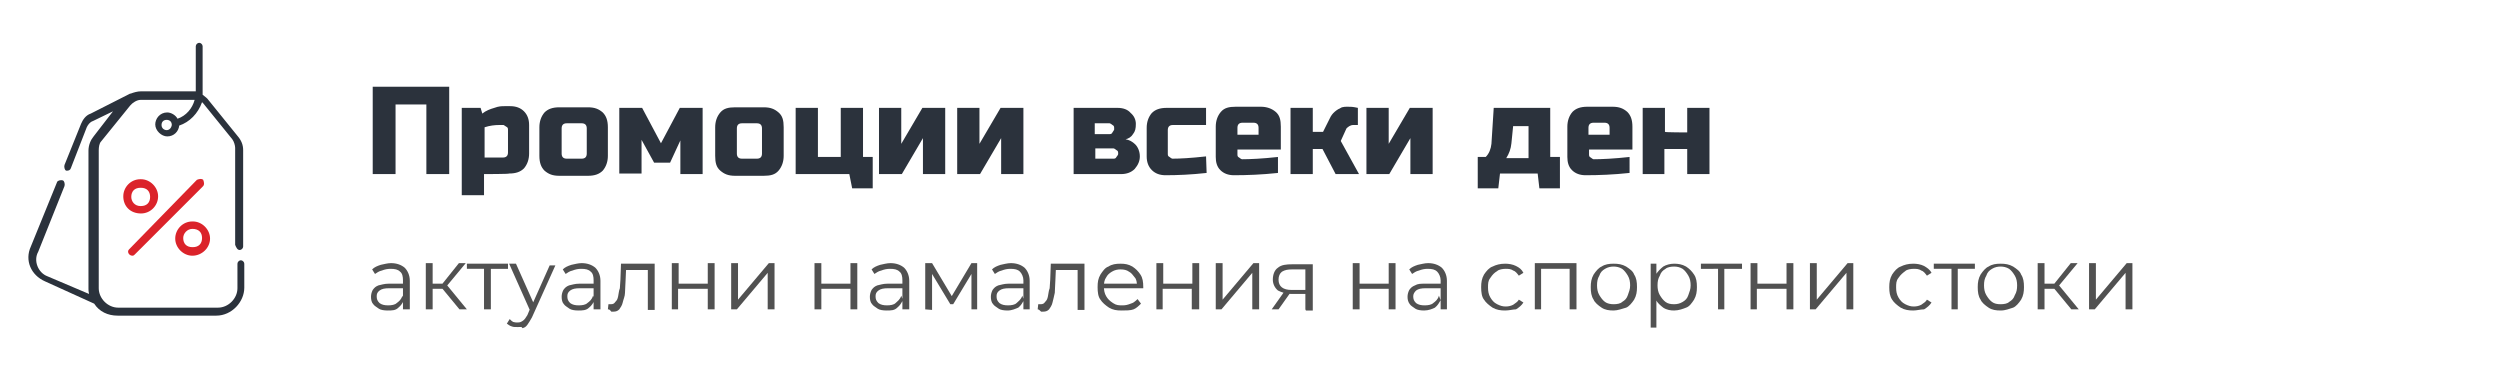 <?xml version="1.0" encoding="utf-8"?>
<!-- Generator: Adobe Illustrator 23.0.3, SVG Export Plug-In . SVG Version: 6.00 Build 0)  -->
<svg version="1.1" id="Layer_1" xmlns="http://www.w3.org/2000/svg" xmlns:xlink="http://www.w3.org/1999/xlink" x="0px" y="0px"
	 width="438px" height="65px" viewBox="0 0 438 65" style="enable-background:new 0 0 438 65;" xml:space="preserve">
<style type="text/css">
	.st0{fill:#2B323C;}
	.st1{fill:#515151;}
	.st2{fill:#DB232A;}
</style>
<g>
	<g>
		<g>
			<path class="st0" d="M78.7,30.5h-4V18.3h-5.4v12.2h-4V15.2h13.4V30.5z"/>
			<path class="st0" d="M84.8,30.5v3.7h-3.9V18.9h3.3l0.3,1c0.6-0.5,1.4-0.8,2.1-1c0.8-0.3,1.3-0.3,1.8-0.3h1c1,0,1.8,0.3,2.4,0.9
				s0.9,1.4,0.9,2.4v5c0,1-0.3,1.9-0.9,2.6c-0.6,0.6-1.4,0.9-2.6,0.9C89.3,30.5,84.8,30.5,84.8,30.5z M87.5,21.9
				c-0.8,0-1.7,0.1-2.6,0.4v5.3h3.2c0.6,0,0.9-0.3,0.9-0.9v-4c0-0.3-0.1-0.4-0.3-0.5s-0.4-0.3-0.5-0.3
				C88.3,21.9,87.5,21.9,87.5,21.9z"/>
			<path class="st0" d="M106.5,27.3c0,1-0.3,1.9-0.9,2.6c-0.6,0.6-1.4,0.9-2.6,0.9h-5c-1.2,0-1.9-0.3-2.6-0.9
				c-0.6-0.6-0.9-1.4-0.9-2.6v-5c0-1,0.3-1.9,0.9-2.6c0.6-0.6,1.4-0.9,2.6-0.9h5c1.2,0,1.9,0.3,2.6,0.9c0.6,0.6,0.9,1.4,0.9,2.6
				V27.3z M102.8,22.5c0-0.6-0.3-0.9-0.9-0.9h-2.6c-0.6,0-0.9,0.3-0.9,0.9v4.4c0,0.6,0.3,0.9,0.9,0.9h2.6c0.6,0,0.9-0.3,0.9-0.9
				V22.5z"/>
			<path class="st0" d="M117.4,28.5h-2.8l-2.2-4v5.9h-3.9V18.9h4l3.3,6.2l3.3-6.2h4v11.6h-3.9v-5.9L117.4,28.5z"/>
			<path class="st0" d="M137.3,27.3c0,1-0.3,1.9-0.9,2.6s-1.4,0.9-2.6,0.9h-5c-1.2,0-1.9-0.3-2.6-0.9s-0.9-1.4-0.9-2.6v-5
				c0-1,0.3-1.9,0.9-2.6s1.4-0.9,2.6-0.9h5c1.2,0,1.9,0.3,2.6,0.9s0.9,1.4,0.9,2.6V27.3z M133.5,22.5c0-0.6-0.3-0.9-0.9-0.9H130
				c-0.6,0-0.9,0.3-0.9,0.9v4.4c0,0.6,0.3,0.9,0.9,0.9h2.6c0.6,0,0.9-0.3,0.9-0.9V22.5z"/>
			<path class="st0" d="M148.8,30.5h-9.4V18.9h3.9v8.6h4v-8.6h3.9v8.6h1.7V33h-3.6L148.8,30.5z"/>
			<path class="st0" d="M161.6,18.9h4v11.6h-3.9v-6.3l-3.7,6.3h-4V18.9h3.9v6.3L161.6,18.9z"/>
			<path class="st0" d="M175.3,18.9h4v11.6h-3.9v-6.3l-3.7,6.3h-4V18.9h3.9v6.3L175.3,18.9z"/>
			<path class="st0" d="M196.4,30.5h-8.3V18.9h7.7c1,0,1.8,0.3,2.3,0.9c0.6,0.5,0.9,1.2,0.9,1.9c0,0.8-0.1,1.3-0.5,1.8
				c-0.3,0.5-0.8,0.8-1.3,0.9c0.6,0.1,1.2,0.4,1.7,0.9s0.8,1.3,0.8,2.1c0,0.8-0.3,1.5-0.9,2.2C198.2,30.2,197.4,30.5,196.4,30.5z
				 M195.2,22.4c0-0.3-0.1-0.4-0.3-0.5c-0.1-0.1-0.4-0.3-0.5-0.3h-2.6v1.9h2.6c0.3,0,0.4-0.1,0.5-0.3s0.3-0.4,0.3-0.5V22.4z
				 M195.9,26.8c0-0.3-0.1-0.4-0.3-0.5c-0.1-0.1-0.4-0.3-0.5-0.3h-3.2v1.8h3.2c0.3,0,0.4-0.1,0.5-0.3c0.1-0.1,0.3-0.4,0.3-0.5V26.8z
				"/>
			<path class="st0" d="M211.4,30.3c-2.7,0.3-5.1,0.4-7.2,0.4c-1,0-1.8-0.3-2.4-0.9c-0.6-0.6-0.9-1.4-0.9-2.4v-5
				c0-1,0.3-1.9,0.9-2.6c0.6-0.6,1.4-0.9,2.6-0.9h6.9v3h-5.8c-0.6,0-0.9,0.3-0.9,0.9V27c0,0.3,0.1,0.4,0.3,0.5
				c0.1,0.1,0.4,0.3,0.5,0.3c1.3,0,3.2-0.1,5.9-0.4L211.4,30.3L211.4,30.3L211.4,30.3z"/>
			<path class="st0" d="M223.9,30.3c-2.8,0.3-5.4,0.4-7.7,0.4c-1,0-1.8-0.3-2.4-0.9s-0.8-1.4-0.8-2.3v-5.3c0-1,0.3-1.9,0.9-2.6
				s1.4-0.9,2.6-0.9h4.4c1,0,1.9,0.3,2.6,0.9s0.9,1.4,0.9,2.6v4h-7.6v0.9c0,0.3,0.1,0.4,0.3,0.5c0.1,0.1,0.4,0.3,0.5,0.3
				c1.4,0,3.6-0.1,6.3-0.4V30.3L223.9,30.3z M217.7,21.5c-0.6,0-0.9,0.3-0.9,0.9v1.2h3.7v-1.2c0-0.6-0.3-0.9-0.9-0.9H217.7z"/>
			<path class="st0" d="M231.7,26.1H230v4.4h-3.9V18.9h3.9v4.2h1.8l1.2-2.4c0.4-0.9,1.2-1.5,2.1-1.9c0.4-0.1,0.6-0.1,0.9-0.1
				c0.5,0,0.9,0,1.4,0.1l0.5,0.1v3h-0.8c-0.5,0-0.9,0.3-1.2,0.6l-1,2.2l3.2,5.8H234L231.7,26.1z"/>
			<path class="st0" d="M247,18.9h4v11.6h-3.9v-6.3l-3.7,6.3h-4V18.9h3.9v6.3L247,18.9z"/>
			<path class="st0" d="M271.6,18.9v8.6h1.7V33h-3.6l-0.3-2.6h-6.6l-0.3,2.6h-3.6v-5.5h1.4c0.6-0.6,0.9-1.4,1-2.3l0.4-6.3H271.6z
				 M264.8,25.1c-0.1,1-0.4,1.8-0.9,2.6h3.9v-5.6h-2.7L264.8,25.1z"/>
			<path class="st0" d="M285.5,30.3c-2.8,0.3-5.4,0.4-7.7,0.4c-1,0-1.8-0.3-2.4-0.9s-0.8-1.4-0.8-2.3v-5.3c0-1,0.3-1.9,0.9-2.6
				c0.6-0.6,1.4-0.9,2.6-0.9h4.4c1.2,0,1.9,0.3,2.6,0.9c0.6,0.6,0.9,1.4,0.9,2.6v4h-7.6v0.9c0,0.3,0.1,0.4,0.3,0.5
				c0.1,0.1,0.4,0.3,0.5,0.3c1.4,0,3.6-0.1,6.3-0.4L285.5,30.3C285.5,30.3,285.5,30.3,285.5,30.3z M279.2,21.5
				c-0.6,0-0.9,0.3-0.9,0.9v1.2h3.7v-1.2c0-0.6-0.3-0.9-0.9-0.9H279.2z"/>
			<path class="st0" d="M295.6,23.2v-4.3h3.9v11.6h-3.9v-4.4h-4v4.4h-3.8V18.9h3.9v4.2C291.7,23.2,295.6,23.2,295.6,23.2z"/>
		</g>
		<g>
			<path class="st1" d="M67.9,54.4c-0.6,0-1.2-0.1-1.5-0.3c-0.4-0.3-0.8-0.5-1-0.8C65.1,53,65,52.5,65,52c0-0.4,0.1-0.8,0.3-1.2
				c0.3-0.4,0.5-0.6,1-0.8c0.5-0.1,1-0.3,1.8-0.3h2.8v0.8h-2.7c-0.8,0-1.3,0.1-1.7,0.4c-0.4,0.3-0.5,0.6-0.5,1
				c0,0.5,0.1,0.8,0.5,1.2c0.4,0.3,0.9,0.4,1.5,0.4s1.2-0.1,1.5-0.4c0.4-0.3,0.8-0.6,1-1.3l0.3,0.8c-0.3,0.5-0.5,0.9-1,1.3
				C69.3,54.4,68.7,54.4,67.9,54.4z M70.6,54.2v-1.8v-0.3v-3c0-0.6-0.1-1.2-0.5-1.5c-0.4-0.4-0.9-0.5-1.7-0.5c-0.5,0-1,0.1-1.5,0.3
				c-0.5,0.1-0.9,0.4-1.2,0.6l-0.5-0.8c0.4-0.4,0.9-0.6,1.5-0.8c0.5-0.1,1.2-0.3,1.8-0.3c1,0,1.8,0.3,2.4,0.8
				c0.5,0.5,0.9,1.3,0.9,2.3v5H70.6L70.6,54.2L70.6,54.2z"/>
			<path class="st1" d="M74.6,54.2v-8.1h1.2v8.1C75.8,54.2,74.6,54.2,74.6,54.2z M75.3,50.6v-0.9h2.6v0.9H75.3z M78.2,50.2l-1-0.1
				l3.2-4h1.2L78.2,50.2z M80.5,54.2l-3.3-4l0.9-0.5l3.7,4.5H80.5z"/>
			<path class="st1" d="M84.8,54.2v-7.4l0.3,0.3h-3.3v-0.9H89v0.9h-3.3l0.3-0.3v7.4H84.8z"/>
			<path class="st1" d="M90.7,57.3c-0.4,0-0.8,0-1-0.1c-0.4-0.1-0.6-0.3-0.9-0.5l0.5-0.8c0.3,0.3,0.4,0.4,0.6,0.5
				c0.3,0.1,0.5,0.1,0.8,0.1c0.4,0,0.6-0.1,0.9-0.3s0.5-0.5,0.8-1l0.5-1.2l0.1-0.1l3.3-7.4h1l-4.1,9.1c-0.3,0.5-0.5,0.9-0.8,1.3
				c-0.3,0.4-0.5,0.5-0.9,0.6C91.5,57.2,91.1,57.3,90.7,57.3z M92.9,54.5l-3.7-8.3h1.2l3.3,7.4L92.9,54.5z"/>
			<path class="st1" d="M101.3,54.4c-0.6,0-1.2-0.1-1.5-0.3c-0.4-0.3-0.8-0.5-1-0.8c-0.3-0.3-0.4-0.8-0.4-1.3c0-0.4,0.1-0.8,0.3-1.2
				c0.3-0.4,0.5-0.6,1-0.8c0.5-0.1,1-0.3,1.8-0.3h2.8v0.8h-2.7c-0.8,0-1.3,0.1-1.7,0.4c-0.4,0.3-0.5,0.6-0.5,1
				c0,0.5,0.1,0.8,0.5,1.2c0.4,0.3,0.9,0.4,1.5,0.4s1.2-0.1,1.5-0.4c0.4-0.3,0.8-0.6,1-1.3l0.3,0.8c-0.3,0.5-0.5,0.9-1,1.3
				C102.7,54.4,102,54.4,101.3,54.4z M104,54.2v-1.8v-0.3v-3c0-0.6-0.1-1.2-0.5-1.5c-0.4-0.4-0.9-0.5-1.7-0.5c-0.5,0-1,0.1-1.5,0.3
				c-0.5,0.1-0.9,0.4-1.2,0.6l-0.5-0.8c0.4-0.4,0.9-0.6,1.5-0.8c0.5-0.1,1.2-0.3,1.8-0.3c1,0,1.8,0.3,2.4,0.8
				c0.5,0.5,0.9,1.3,0.9,2.3v5h-1.3l0,0H104z"/>
			<path class="st1" d="M106.5,54.2l0.1-0.9c0.1,0,0.1,0,0.3,0s0.1,0,0.1,0c0.4,0,0.6-0.1,0.8-0.4c0.3-0.3,0.4-0.5,0.5-1
				c0.1-0.4,0.1-0.9,0.3-1.4c0-0.5,0.1-1,0.1-1.5l0.1-2.8h5.9v8.1h-1.2v-7.4l0.3,0.4h-4.4l0.3-0.4l-0.1,2.3c0,0.6-0.1,1.4-0.1,2.1
				c0,0.6-0.3,1.2-0.4,1.7c-0.1,0.5-0.4,0.9-0.6,1.2c-0.3,0.3-0.6,0.4-1,0.4c-0.1,0-0.3,0-0.4,0C106.8,54.2,106.7,54.2,106.5,54.2z"
				/>
			<path class="st1" d="M117.7,54.2v-8.1h1.2v3.6h5.1v-3.6h1.2v8.1H124v-3.6h-5.2v3.6C118.8,54.2,117.7,54.2,117.7,54.2z"/>
			<path class="st1" d="M128.1,54.2v-8.1h1.2v6.4l5.4-6.4h1v8.1h-1.2v-6.4l-5.4,6.4C129.1,54.2,128.1,54.2,128.1,54.2z"/>
			<path class="st1" d="M142.7,54.2v-8.1h1.2v3.6h5.1v-3.6h1.2v8.1H149v-3.6h-5.1v3.6C143.9,54.2,142.7,54.2,142.7,54.2z"/>
			<path class="st1" d="M155.3,54.4c-0.6,0-1.2-0.1-1.5-0.3c-0.4-0.3-0.8-0.5-1-0.8c-0.3-0.3-0.4-0.8-0.4-1.3c0-0.4,0.1-0.8,0.3-1.2
				c0.3-0.4,0.5-0.6,1-0.8c0.5-0.1,1-0.3,1.8-0.3h2.8v0.8h-2.7c-0.8,0-1.3,0.1-1.7,0.4c-0.4,0.3-0.5,0.6-0.5,1
				c0,0.5,0.1,0.8,0.5,1.2c0.4,0.3,0.9,0.4,1.5,0.4s1.2-0.1,1.5-0.4s0.8-0.6,1-1.3l0.3,0.8c-0.3,0.5-0.5,0.9-1,1.3
				C156.7,54.4,156.1,54.4,155.3,54.4z M158.1,54.2v-1.8v-0.3v-3c0-0.6-0.1-1.2-0.5-1.5c-0.4-0.4-0.9-0.5-1.7-0.5
				c-0.5,0-1,0.1-1.5,0.3c-0.5,0.1-0.9,0.4-1.2,0.6l-0.5-0.8c0.4-0.4,0.9-0.6,1.5-0.8c0.5-0.1,1.2-0.3,1.8-0.3c1,0,1.8,0.3,2.4,0.8
				c0.5,0.5,0.9,1.3,0.9,2.3v5H158l0,0H158.1z"/>
			<path class="st1" d="M162.1,54.2v-8.1h1.2l3.7,6.2h-0.5l3.7-6.2h1v8.1h-1v-6.8l0.3,0.1l-3.5,5.8h-0.5l-3.5-5.8h0.3v6.8
				L162.1,54.2L162.1,54.2z"/>
			<path class="st1" d="M176.5,54.4c-0.6,0-1.2-0.1-1.5-0.3c-0.4-0.3-0.8-0.5-1-0.8c-0.3-0.3-0.4-0.8-0.4-1.3c0-0.4,0.1-0.8,0.3-1.2
				c0.3-0.4,0.5-0.6,1-0.8c0.5-0.1,1-0.3,1.8-0.3h2.8v0.8h-2.7c-0.8,0-1.3,0.1-1.7,0.4c-0.4,0.3-0.5,0.6-0.5,1
				c0,0.5,0.1,0.8,0.5,1.2c0.4,0.3,0.9,0.4,1.5,0.4s1.2-0.1,1.5-0.4s0.8-0.6,1-1.3l0.3,0.8c-0.3,0.5-0.5,0.9-1,1.3
				C177.9,54.1,177.3,54.4,176.5,54.4z M179.3,54.2v-1.8v-0.3v-3c0-0.6-0.3-1.2-0.6-1.5c-0.4-0.4-0.9-0.5-1.7-0.5
				c-0.5,0-1,0.1-1.5,0.3c-0.5,0.1-0.9,0.4-1.2,0.6l-0.5-0.8c0.4-0.4,0.9-0.6,1.5-0.8c0.5-0.1,1.2-0.3,1.8-0.3c1,0,1.8,0.3,2.4,0.8
				c0.5,0.5,0.9,1.3,0.9,2.3v5h-1.2l0,0H179.3z"/>
			<path class="st1" d="M181.8,54.2l0.1-0.9c0.1,0,0.1,0,0.3,0c0.1,0,0.1,0,0.1,0c0.4,0,0.6-0.1,0.8-0.4c0.3-0.3,0.4-0.5,0.5-1
				c0.1-0.4,0.1-0.9,0.3-1.4c0-0.5,0.1-1,0.1-1.5l0.1-2.8h5.9v8.1h-1.2v-7.4l0.3,0.4h-4.4l0.3-0.4l-0.1,2.3c0,0.6-0.1,1.4-0.1,2.1
				c-0.1,0.6-0.3,1.2-0.4,1.7c-0.1,0.5-0.4,0.9-0.6,1.2c-0.3,0.3-0.6,0.4-1,0.4c-0.1,0-0.3,0-0.4,0C182,54.2,181.9,54.2,181.8,54.2z
				"/>
			<path class="st1" d="M196.5,54.4c-0.9,0-1.5-0.1-2.2-0.5c-0.6-0.4-1.2-0.9-1.5-1.4c-0.4-0.5-0.5-1.3-0.5-2.2s0.1-1.5,0.5-2.2
				c0.4-0.6,0.8-1.2,1.4-1.4c0.6-0.4,1.3-0.5,2.1-0.5s1.4,0.1,2.1,0.5c0.6,0.4,1,0.8,1.4,1.4c0.4,0.6,0.5,1.3,0.5,2.2v0.1v0.1h-7.1
				v-0.8h6.4l-0.4,0.4c0-0.6-0.1-1.2-0.4-1.5c-0.3-0.4-0.6-0.8-1-1c-0.4-0.3-0.9-0.4-1.5-0.4c-0.5,0-1,0.1-1.5,0.4s-0.8,0.6-1,1
				c-0.3,0.4-0.4,1-0.4,1.5v0.1c0,0.6,0.1,1.2,0.4,1.7c0.3,0.5,0.6,0.8,1.2,1.2s1,0.4,1.7,0.4c0.5,0,0.9-0.1,1.4-0.3
				c0.4-0.1,0.8-0.4,1.2-0.8l0.6,0.8c-0.4,0.4-0.8,0.8-1.3,1S197.2,54.4,196.5,54.4z"/>
			<path class="st1" d="M202.6,54.2v-8.1h1.2v3.6h5.1v-3.6h1.2v8.1h-1.3v-3.6h-5.1v3.6C203.7,54.2,202.6,54.2,202.6,54.2z"/>
			<path class="st1" d="M213,54.2v-8.1h1.2v6.4l5.4-6.4h1v8.1h-1.2v-6.4l-5.4,6.4C214,54.2,213,54.2,213,54.2z"/>
			<path class="st1" d="M222.8,54.2l2.2-3.1h1.2l-2.2,3.1H222.8z M228.7,54.2v-3l0.3,0.3h-2.7c-1,0-1.8-0.3-2.4-0.6
				c-0.6-0.5-0.9-1.2-0.9-1.9c0-0.9,0.3-1.7,0.9-2.1c0.6-0.5,1.4-0.6,2.6-0.6h3.5v8.1h-1.2L228.7,54.2L228.7,54.2z M228.7,51v-4.2
				l0.3,0.4h-2.6c-0.8,0-1.3,0.1-1.8,0.4c-0.4,0.3-0.6,0.8-0.6,1.4c0,1.2,0.8,1.8,2.3,1.8h2.7L228.7,51z"/>
			<path class="st1" d="M237,54.2v-8.1h1.2v3.6h5.1v-3.6h1.2v8.1h-1.2v-3.6h-5.1v3.6C238.2,54.2,237,54.2,237,54.2z"/>
			<path class="st1" d="M249.5,54.4c-0.6,0-1.2-0.1-1.5-0.3c-0.4-0.3-0.8-0.5-1-0.8c-0.3-0.4-0.4-0.8-0.4-1.3c0-0.4,0.1-0.8,0.3-1.2
				c0.3-0.4,0.5-0.6,1-0.8c0.5-0.3,1-0.3,1.8-0.3h2.8v0.8h-2.7c-0.8,0-1.3,0.1-1.7,0.4c-0.3,0.3-0.5,0.6-0.5,1
				c0,0.5,0.1,0.8,0.5,1.2c0.4,0.3,0.9,0.4,1.5,0.4s1.2-0.1,1.5-0.4c0.4-0.3,0.8-0.6,1-1.3l0.3,0.8c-0.3,0.5-0.5,0.9-1,1.3
				C251,54.1,250.3,54.4,249.5,54.4z M252.4,54.2v-1.8v-0.3v-3c0-0.6-0.3-1.2-0.6-1.5c-0.4-0.4-0.9-0.5-1.7-0.5
				c-0.5,0-1,0.1-1.5,0.3c-0.5,0.1-0.9,0.4-1.2,0.6l-0.5-0.8c0.4-0.4,0.9-0.6,1.5-0.8c0.5-0.1,1.2-0.3,1.8-0.3c1,0,1.8,0.3,2.4,0.8
				c0.5,0.5,0.9,1.3,0.9,2.3v5h-1.2l0,0H252.4z"/>
			<path class="st1" d="M263.7,54.4c-0.8,0-1.5-0.1-2.2-0.5c-0.6-0.4-1.2-0.9-1.5-1.4c-0.4-0.5-0.5-1.3-0.5-2.2
				c0-0.8,0.1-1.5,0.5-2.2c0.4-0.6,0.9-1.2,1.5-1.4c0.6-0.3,1.3-0.5,2.2-0.5c0.6,0,1.3,0.1,1.9,0.4c0.6,0.3,1,0.6,1.3,1.2l-0.8,0.5
				c-0.3-0.4-0.6-0.8-1-0.9c-0.4-0.3-0.9-0.3-1.3-0.3c-0.5,0-1.2,0.1-1.5,0.4c-0.5,0.3-0.8,0.6-1.2,1.2c-0.4,0.5-0.4,1-0.4,1.7
				c0,0.6,0.1,1.2,0.4,1.7s0.6,0.9,1.2,1.2s1,0.4,1.5,0.4s0.9-0.1,1.3-0.3c0.4-0.3,0.8-0.5,1-0.9l0.8,0.5c-0.3,0.5-0.8,0.9-1.3,1.2
				C265.1,54.2,264.4,54.4,263.7,54.4z"/>
			<path class="st1" d="M268.9,54.2v-8.1h7.3v8.1H275v-7.4l0.3,0.3h-5.6l0.3-0.3v7.4C270,54.2,268.9,54.2,268.9,54.2z"/>
			<path class="st1" d="M282.7,54.4c-0.8,0-1.5-0.1-2.1-0.5s-1.2-0.9-1.4-1.4c-0.4-0.6-0.5-1.3-0.5-2.2c0-0.8,0.1-1.5,0.5-2.2
				c0.4-0.6,0.9-1.2,1.4-1.4c0.6-0.4,1.3-0.5,2.1-0.5s1.5,0.1,2.2,0.5c0.6,0.4,1.2,0.8,1.4,1.4c0.4,0.6,0.5,1.3,0.5,2.2
				c0,0.8-0.1,1.5-0.5,2.2c-0.4,0.6-0.9,1.2-1.4,1.4C284.2,54.1,283.4,54.4,282.7,54.4z M282.7,53.3c0.6,0,1.2-0.1,1.5-0.4
				c0.5-0.3,0.8-0.6,1-1.2s0.4-1,0.4-1.7c0-0.6-0.1-1.2-0.4-1.7s-0.6-0.9-1-1.2c-0.5-0.3-1-0.4-1.5-0.4s-1,0.1-1.5,0.4
				s-0.8,0.6-1,1.2c-0.3,0.5-0.4,1-0.4,1.7c0,0.6,0.1,1.2,0.4,1.7s0.6,0.9,1,1.2S282.2,53.3,282.7,53.3z"/>
			<path class="st1" d="M289.2,57.2v-11h1v2.4l-0.1,1.7l0.1,1.7v5.4h-1V57.2z M293.3,54.4c-0.6,0-1.3-0.1-1.9-0.5
				c-0.5-0.4-1-0.8-1.3-1.4c-0.4-0.6-0.5-1.4-0.5-2.2c0-0.9,0.1-1.7,0.5-2.2c0.4-0.6,0.8-1,1.3-1.4c0.5-0.3,1.2-0.5,1.9-0.5
				s1.4,0.1,2.1,0.5c0.6,0.4,1,0.8,1.4,1.4c0.4,0.6,0.5,1.3,0.5,2.2c0,0.8-0.1,1.5-0.5,2.2c-0.4,0.6-0.8,1.2-1.4,1.4
				C294.9,54.1,294.1,54.4,293.3,54.4z M293.3,53.3c0.5,0,1-0.1,1.5-0.4s0.8-0.6,1-1.2s0.4-1,0.4-1.7c0-0.6-0.1-1.2-0.4-1.7
				s-0.6-0.9-1-1.2c-0.5-0.3-1-0.4-1.5-0.4s-1.2,0.1-1.5,0.4c-0.5,0.3-0.8,0.6-1,1.2c-0.3,0.5-0.4,1-0.4,1.7c0,0.6,0.1,1.2,0.4,1.7
				s0.6,0.9,1,1.2S292.7,53.3,293.3,53.3z"/>
			<path class="st1" d="M301,54.2v-7.4l0.3,0.3H298v-0.9h7.2v0.9h-3.4l0.3-0.3v7.4H301z"/>
			<path class="st1" d="M306.7,54.2v-8.1h1.2v3.6h5.1v-3.6h1.2v8.1H313v-3.6h-5.2v3.6C307.8,54.2,306.7,54.2,306.7,54.2z"/>
			<path class="st1" d="M317.1,54.2v-8.1h1.2v6.4l5.4-6.4h1v8.1h-1.2v-6.4l-5.4,6.4C318.1,54.2,317.1,54.2,317.1,54.2z"/>
			<path class="st1" d="M335.2,54.4c-0.8,0-1.5-0.1-2.2-0.5c-0.6-0.4-1.2-0.9-1.5-1.4c-0.4-0.6-0.5-1.3-0.5-2.2
				c0-0.8,0.1-1.5,0.5-2.2c0.4-0.6,0.9-1.2,1.5-1.4c0.6-0.3,1.3-0.5,2.2-0.5c0.6,0,1.3,0.1,1.9,0.4c0.5,0.3,1,0.6,1.3,1.2l-0.8,0.5
				c-0.3-0.4-0.6-0.8-1-0.9c-0.4-0.3-0.9-0.3-1.3-0.3c-0.5,0-1.2,0.1-1.5,0.4c-0.4,0.3-0.8,0.6-1.2,1.2c-0.4,0.5-0.4,1-0.4,1.7
				c0,0.6,0.1,1.2,0.4,1.7s0.6,0.9,1.2,1.2s1,0.4,1.5,0.4s0.9-0.1,1.3-0.3c0.4-0.3,0.8-0.5,1-0.9l0.8,0.5c-0.3,0.5-0.8,0.9-1.3,1.2
				C336.5,54.2,335.8,54.4,335.2,54.4z"/>
			<path class="st1" d="M341.9,54.2v-7.4l0.3,0.3h-3.4v-0.9h7.2v0.9h-3.3l0.3-0.3v7.4H341.9z"/>
			<path class="st1" d="M350.5,54.4c-0.8,0-1.5-0.1-2.1-0.5s-1.2-0.9-1.4-1.4c-0.4-0.6-0.5-1.3-0.5-2.2c0-0.8,0.1-1.5,0.5-2.2
				c0.4-0.6,0.9-1.2,1.4-1.4c0.6-0.4,1.3-0.5,2.1-0.5s1.5,0.1,2.2,0.5c0.6,0.4,1.2,0.8,1.4,1.4c0.4,0.6,0.5,1.3,0.5,2.2
				c0,0.8-0.1,1.5-0.5,2.2c-0.4,0.6-0.9,1.2-1.4,1.4C352,54.1,351.4,54.4,350.5,54.4z M350.5,53.3c0.6,0,1.2-0.1,1.5-0.4
				c0.5-0.3,0.8-0.6,1-1.2c0.3-0.5,0.4-1,0.4-1.7c0-0.6-0.1-1.2-0.4-1.7s-0.6-0.9-1-1.2c-0.5-0.3-1-0.4-1.5-0.4s-1,0.1-1.5,0.4
				c-0.5,0.3-0.8,0.6-1,1.2c-0.3,0.5-0.4,1-0.4,1.7c0,0.6,0.1,1.2,0.4,1.7s0.6,0.9,1,1.2S349.9,53.3,350.5,53.3z"/>
			<path class="st1" d="M357,54.2v-8.1h1.2v8.1C358.2,54.2,357,54.2,357,54.2z M357.8,50.6v-0.9h2.6v0.9H357.8z M360.6,50.2l-1-0.1
				l3.2-4h1.2L360.6,50.2z M362.9,54.2l-3.3-4l0.9-0.5l3.7,4.5H362.9z"/>
			<path class="st1" d="M366,54.2v-8.1h1.2v6.4l5.4-6.4h1v8.1h-1.2v-6.4l-5.4,6.4C367,54.2,366,54.2,366,54.2z"/>
		</g>
	</g>
	<g>
		<path class="st0" d="M42,43.8c0.3,0,0.6-0.3,0.6-0.6V26.3c0-0.9-0.3-1.7-1-2.5l-5.1-6.3c-0.2-0.3-0.5-0.5-1-0.9c0-0.2,0-0.4,0-0.6
			V8.1c0-0.3-0.3-0.6-0.6-0.6c-0.3,0-0.6,0.3-0.6,0.6V16c-0.2,0-0.3,0-0.5,0h-9.1c-0.6,0-1.3,0.2-1.8,0.4c0,0,0,0-0.1,0l-6.9,3.5
			c-0.9,0.3-1.4,1.1-1.7,1.8l0,0l-2.9,7.2c-0.1,0.3,0,0.9,0.3,1c0.1,0,0.1,0,0.2,0c0.2,0,0.5-0.1,0.6-0.4l2.8-7.2
			c0.2-0.4,0.5-0.9,1.1-1.1l3.5-1.7l-3.4,4.4c-0.5,0.6-0.9,1.5-0.9,2.5v24.2c0,0.2,0,0.5,0.1,0.9l-7.3-3.1c-1.6-0.6-2.5-2.7-1.6-4.3
			l0,0l4.6-11.5c0.1-0.3,0-0.9-0.3-1s-0.9,0-1,0.3L5.4,43.2c-1.1,2.4,0,5,2.5,6.1l8.6,3.9l0,0c0.9,1.4,2.4,2.1,4.1,2.1h17.3
			c2.7,0,4.9-2.4,4.9-4.9v-4.2c0-0.3-0.3-0.6-0.6-0.6c-0.3,0-0.6,0.3-0.6,0.6v4.3c0,1.8-1.6,3.4-3.4,3.4H20.7
			c-1.8,0-3.4-1.6-3.4-3.4V26.3c0-0.5,0.1-1.2,0.4-1.5l5.1-6.3c0.4-0.5,1.2-1,1.8-1h9.2c0.1,0,0.2,0,0.3,0c-0.4,1.5-1.5,2.8-3,3.3
			c-0.3-0.6-1.1-1.1-1.8-1.1c-1.3,0-2.1,1.1-2.1,2.1c0,1.1,1.1,2.1,2.1,2.1c1.2,0,2-0.9,2.1-1.9c1.8-0.6,3.3-2.1,4-4.1
			c0.1,0.1,0.1,0.1,0.2,0.2l5.1,6.3c0.3,0.4,0.5,1.1,0.5,1.5v17C41.4,43.4,41.6,43.8,42,43.8L42,43.8z M29.2,22.8
			c-0.4,0-0.9-0.3-0.9-0.9c0-0.5,0.3-0.9,0.9-0.9c0.5,0,0.9,0.3,0.9,0.9C30,22.5,29.6,22.8,29.2,22.8z"/>
		<path class="st2" d="M23.2,44.8c0.2,0,0.3-0.1,0.4-0.2l12-12c0.2-0.2,0.2-0.6,0-1.1c-0.2-0.2-0.6-0.2-1.1,0L22.6,43.7
			C22.2,44.1,22.6,44.8,23.2,44.8L23.2,44.8z"/>
		<path class="st2" d="M24.7,37.4c1.7,0,3-1.4,3-3s-1.4-3-3-3h-0.1c-1.7,0-3,1.4-3,3C21.6,36.1,22.8,37.4,24.7,37.4L24.7,37.4z
			 M23,34.5c0-1,0.6-1.6,1.6-1.6h0.1c1,0,1.6,0.6,1.6,1.6s-0.6,1.6-1.6,1.6h-0.1C23.6,36.1,23,35.3,23,34.5z"/>
		<path class="st2" d="M33.7,44.8L33.7,44.8c1.7,0,3.1-1.4,3.1-3s-1.4-3-3-3h-0.1c-1.7,0-3,1.4-3,3S32.1,44.8,33.7,44.8z M33.7,40.1
			L33.7,40.1c1.1,0,1.7,0.6,1.7,1.6s-0.6,1.6-1.6,1.6h-0.1c-1,0-1.6-0.6-1.6-1.6C32.1,40.9,32.8,40.1,33.7,40.1z"/>
	</g>
</g>
</svg>
